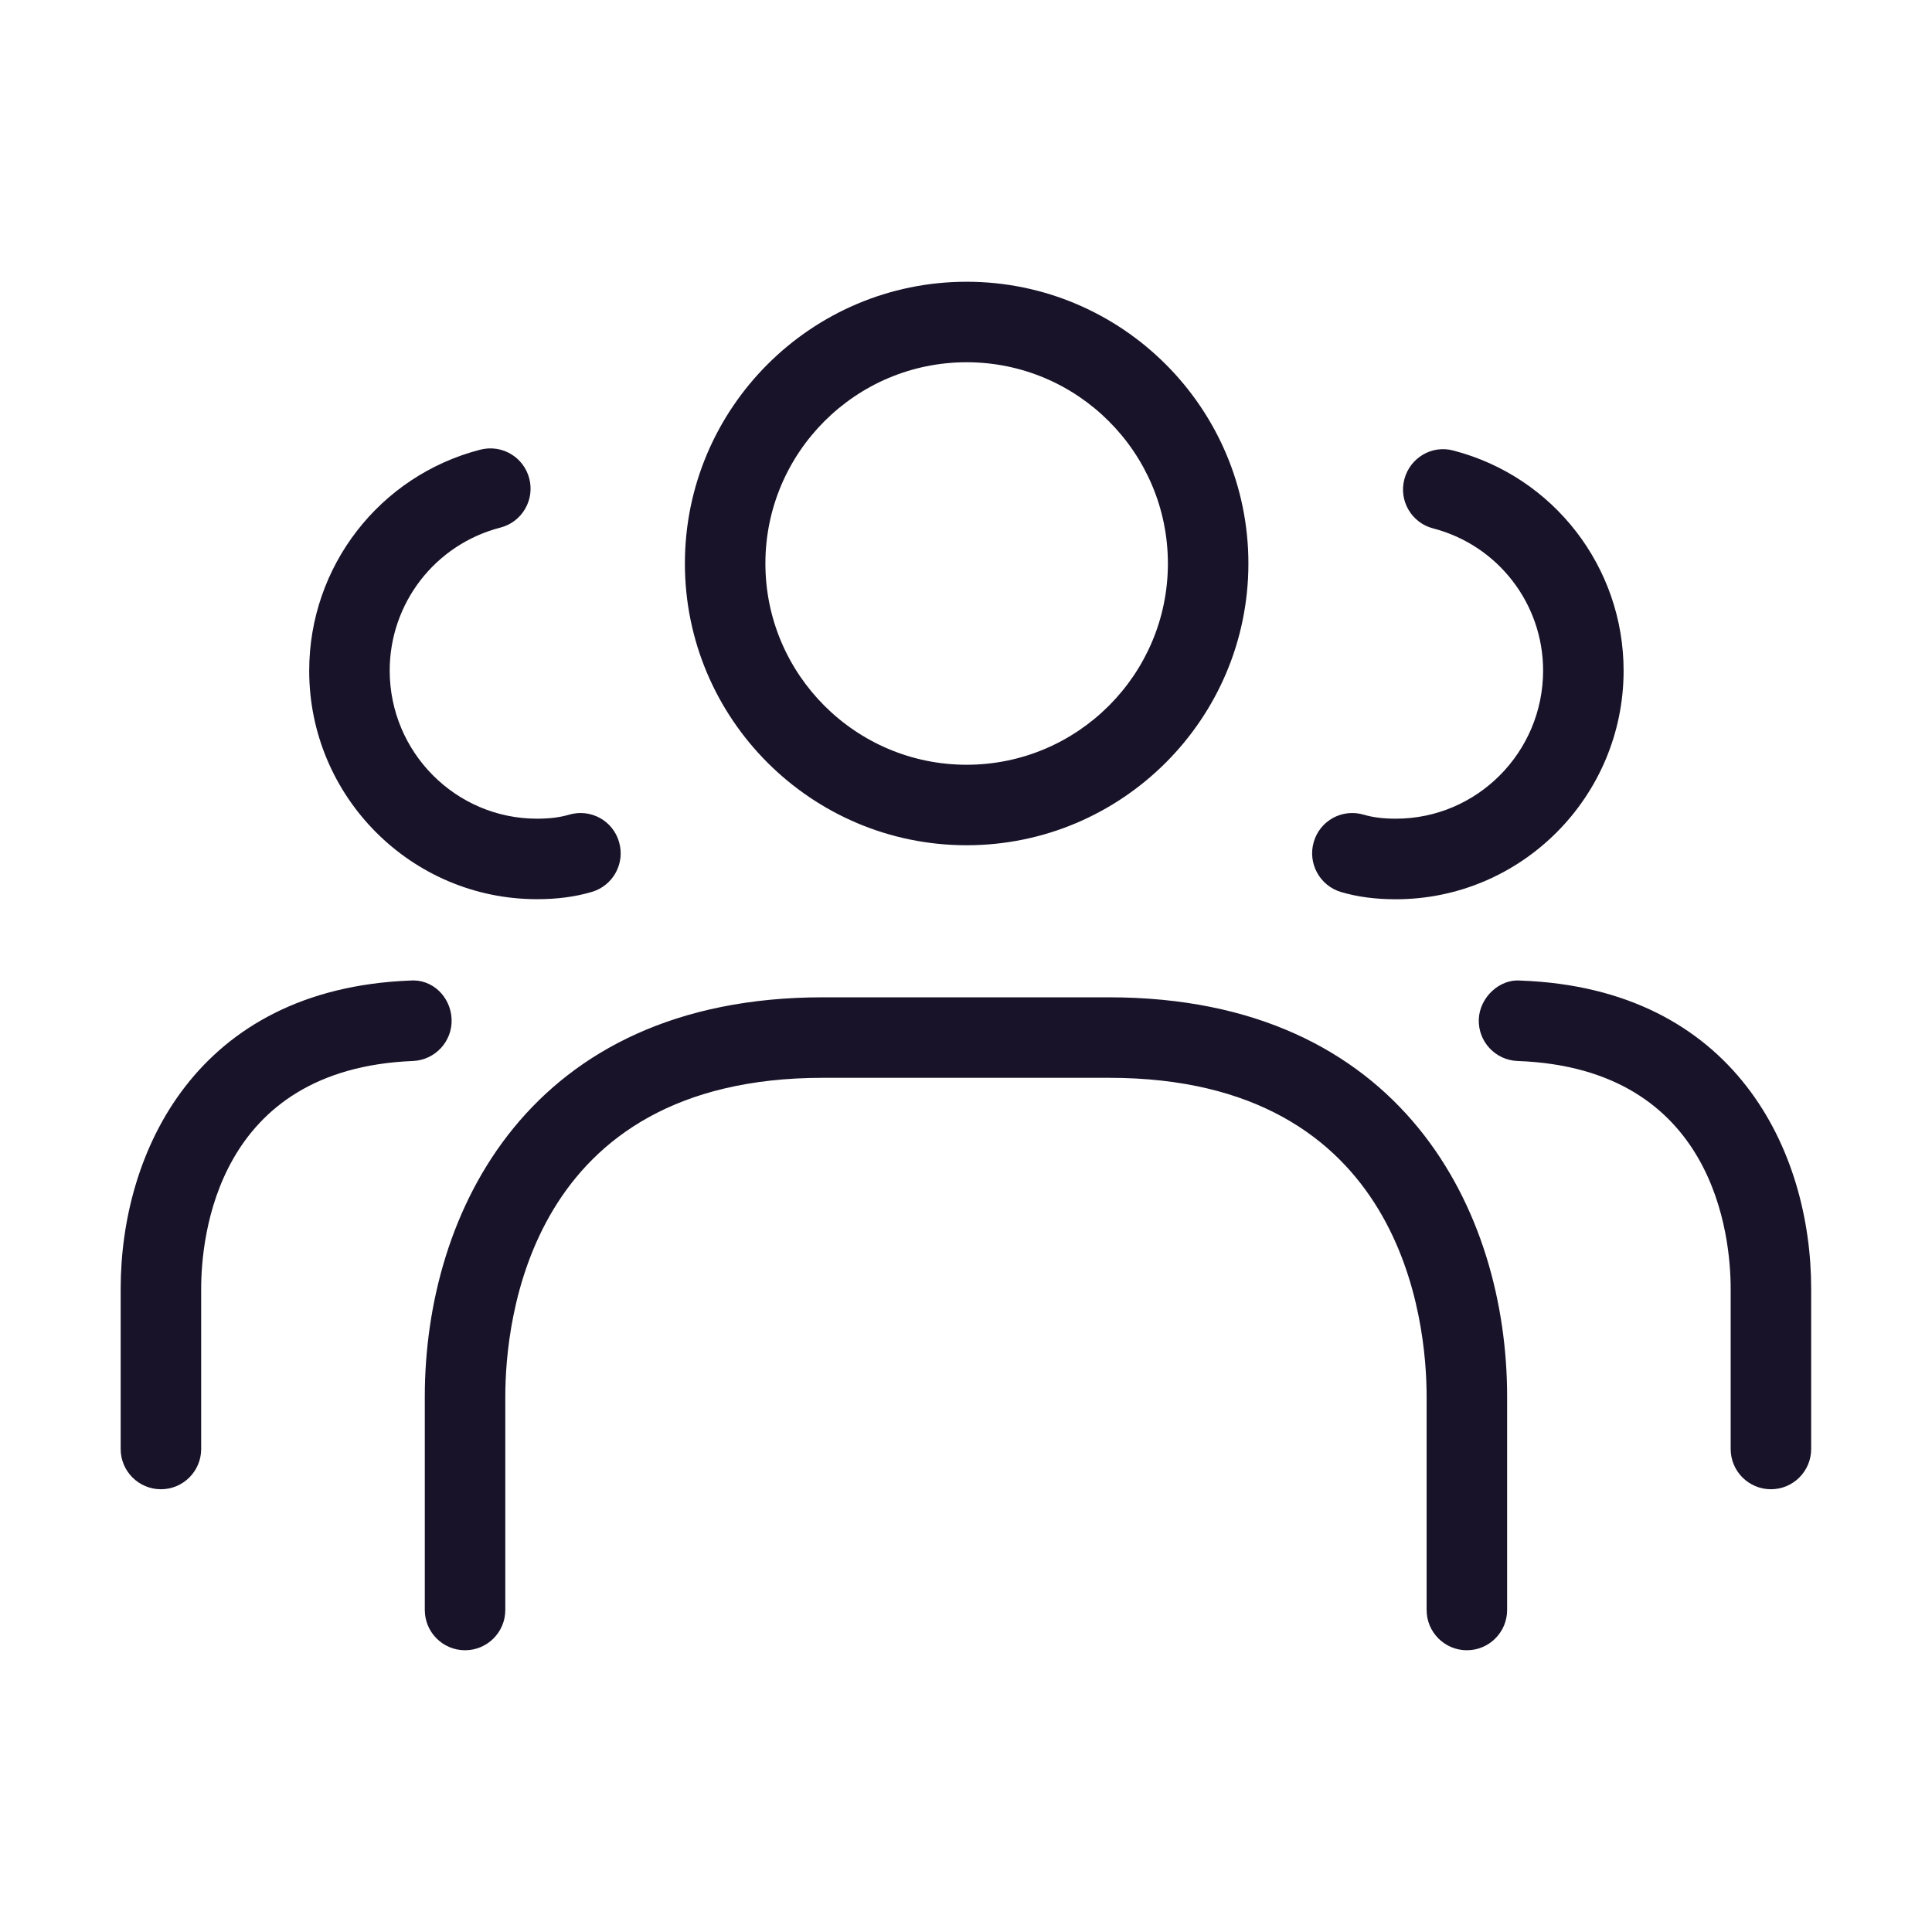 <svg width="24" height="24" viewBox="0 0 24 24" fill="none" xmlns="http://www.w3.org/2000/svg">
<path d="M16.32 10.459C16.397 10.194 16.672 10.042 16.94 10.12C17.054 10.154 17.184 10.17 17.339 10.17C18.348 10.17 19.169 9.345 19.169 8.33C19.169 7.499 18.607 6.773 17.803 6.564C17.536 6.495 17.375 6.222 17.445 5.955C17.514 5.688 17.787 5.524 18.055 5.597C19.3 5.92 20.169 7.045 20.169 8.331C20.169 9.897 18.899 11.171 17.339 11.171C17.088 11.171 16.865 11.142 16.658 11.081C16.395 11.002 16.242 10.725 16.32 10.459ZM18.888 12.181C18.631 12.158 18.381 12.387 18.37 12.662C18.36 12.938 18.576 13.17 18.852 13.18C21.308 13.269 21.499 15.368 21.499 16.01V18C21.499 18.276 21.723 18.5 21.999 18.5C22.275 18.5 22.499 18.276 22.499 18V16.01C22.5 14.303 21.554 12.277 18.888 12.181ZM6.67 11.17C6.921 11.17 7.144 11.141 7.351 11.08C7.616 11.002 7.768 10.725 7.69 10.459C7.613 10.194 7.338 10.042 7.07 10.12C6.956 10.154 6.826 10.17 6.671 10.17C5.662 10.17 4.841 9.345 4.841 8.33C4.841 7.493 5.406 6.763 6.216 6.554C6.484 6.485 6.644 6.212 6.575 5.945C6.506 5.678 6.236 5.517 5.966 5.586C4.715 5.909 3.841 7.037 3.841 8.331C3.84 9.896 5.109 11.17 6.67 11.17ZM5.61 12.66C5.599 12.384 5.372 12.156 5.089 12.181C2.44 12.287 1.499 14.31 1.499 16.01V18C1.499 18.276 1.723 18.5 1.999 18.5C2.275 18.5 2.499 18.276 2.499 18V16.01C2.499 15.371 2.688 13.278 5.13 13.18C5.406 13.168 5.621 12.936 5.61 12.66ZM8.508 7C8.508 5.07 10.078 3.5 12.008 3.5C13.938 3.5 15.508 5.07 15.508 7C15.508 8.93 13.938 10.5 12.008 10.5C10.078 10.5 8.508 8.93 8.508 7ZM9.508 7C9.508 8.378 10.629 9.5 12.008 9.5C13.387 9.5 14.508 8.378 14.508 7C14.508 5.622 13.387 4.5 12.008 4.5C10.629 4.5 9.508 5.622 9.508 7ZM13.777 12.389H10.222C6.572 12.389 5.277 15.061 5.277 17.35V20C5.277 20.276 5.501 20.5 5.777 20.5C6.053 20.5 6.277 20.276 6.277 20V17.35C6.277 16.421 6.561 13.389 10.222 13.389H13.777C17.438 13.389 17.722 16.421 17.722 17.35V20C17.722 20.276 17.946 20.5 18.222 20.5C18.498 20.5 18.722 20.276 18.722 20V17.35C18.723 15.061 17.428 12.389 13.777 12.389Z" fill="#191329"/>
</svg>
